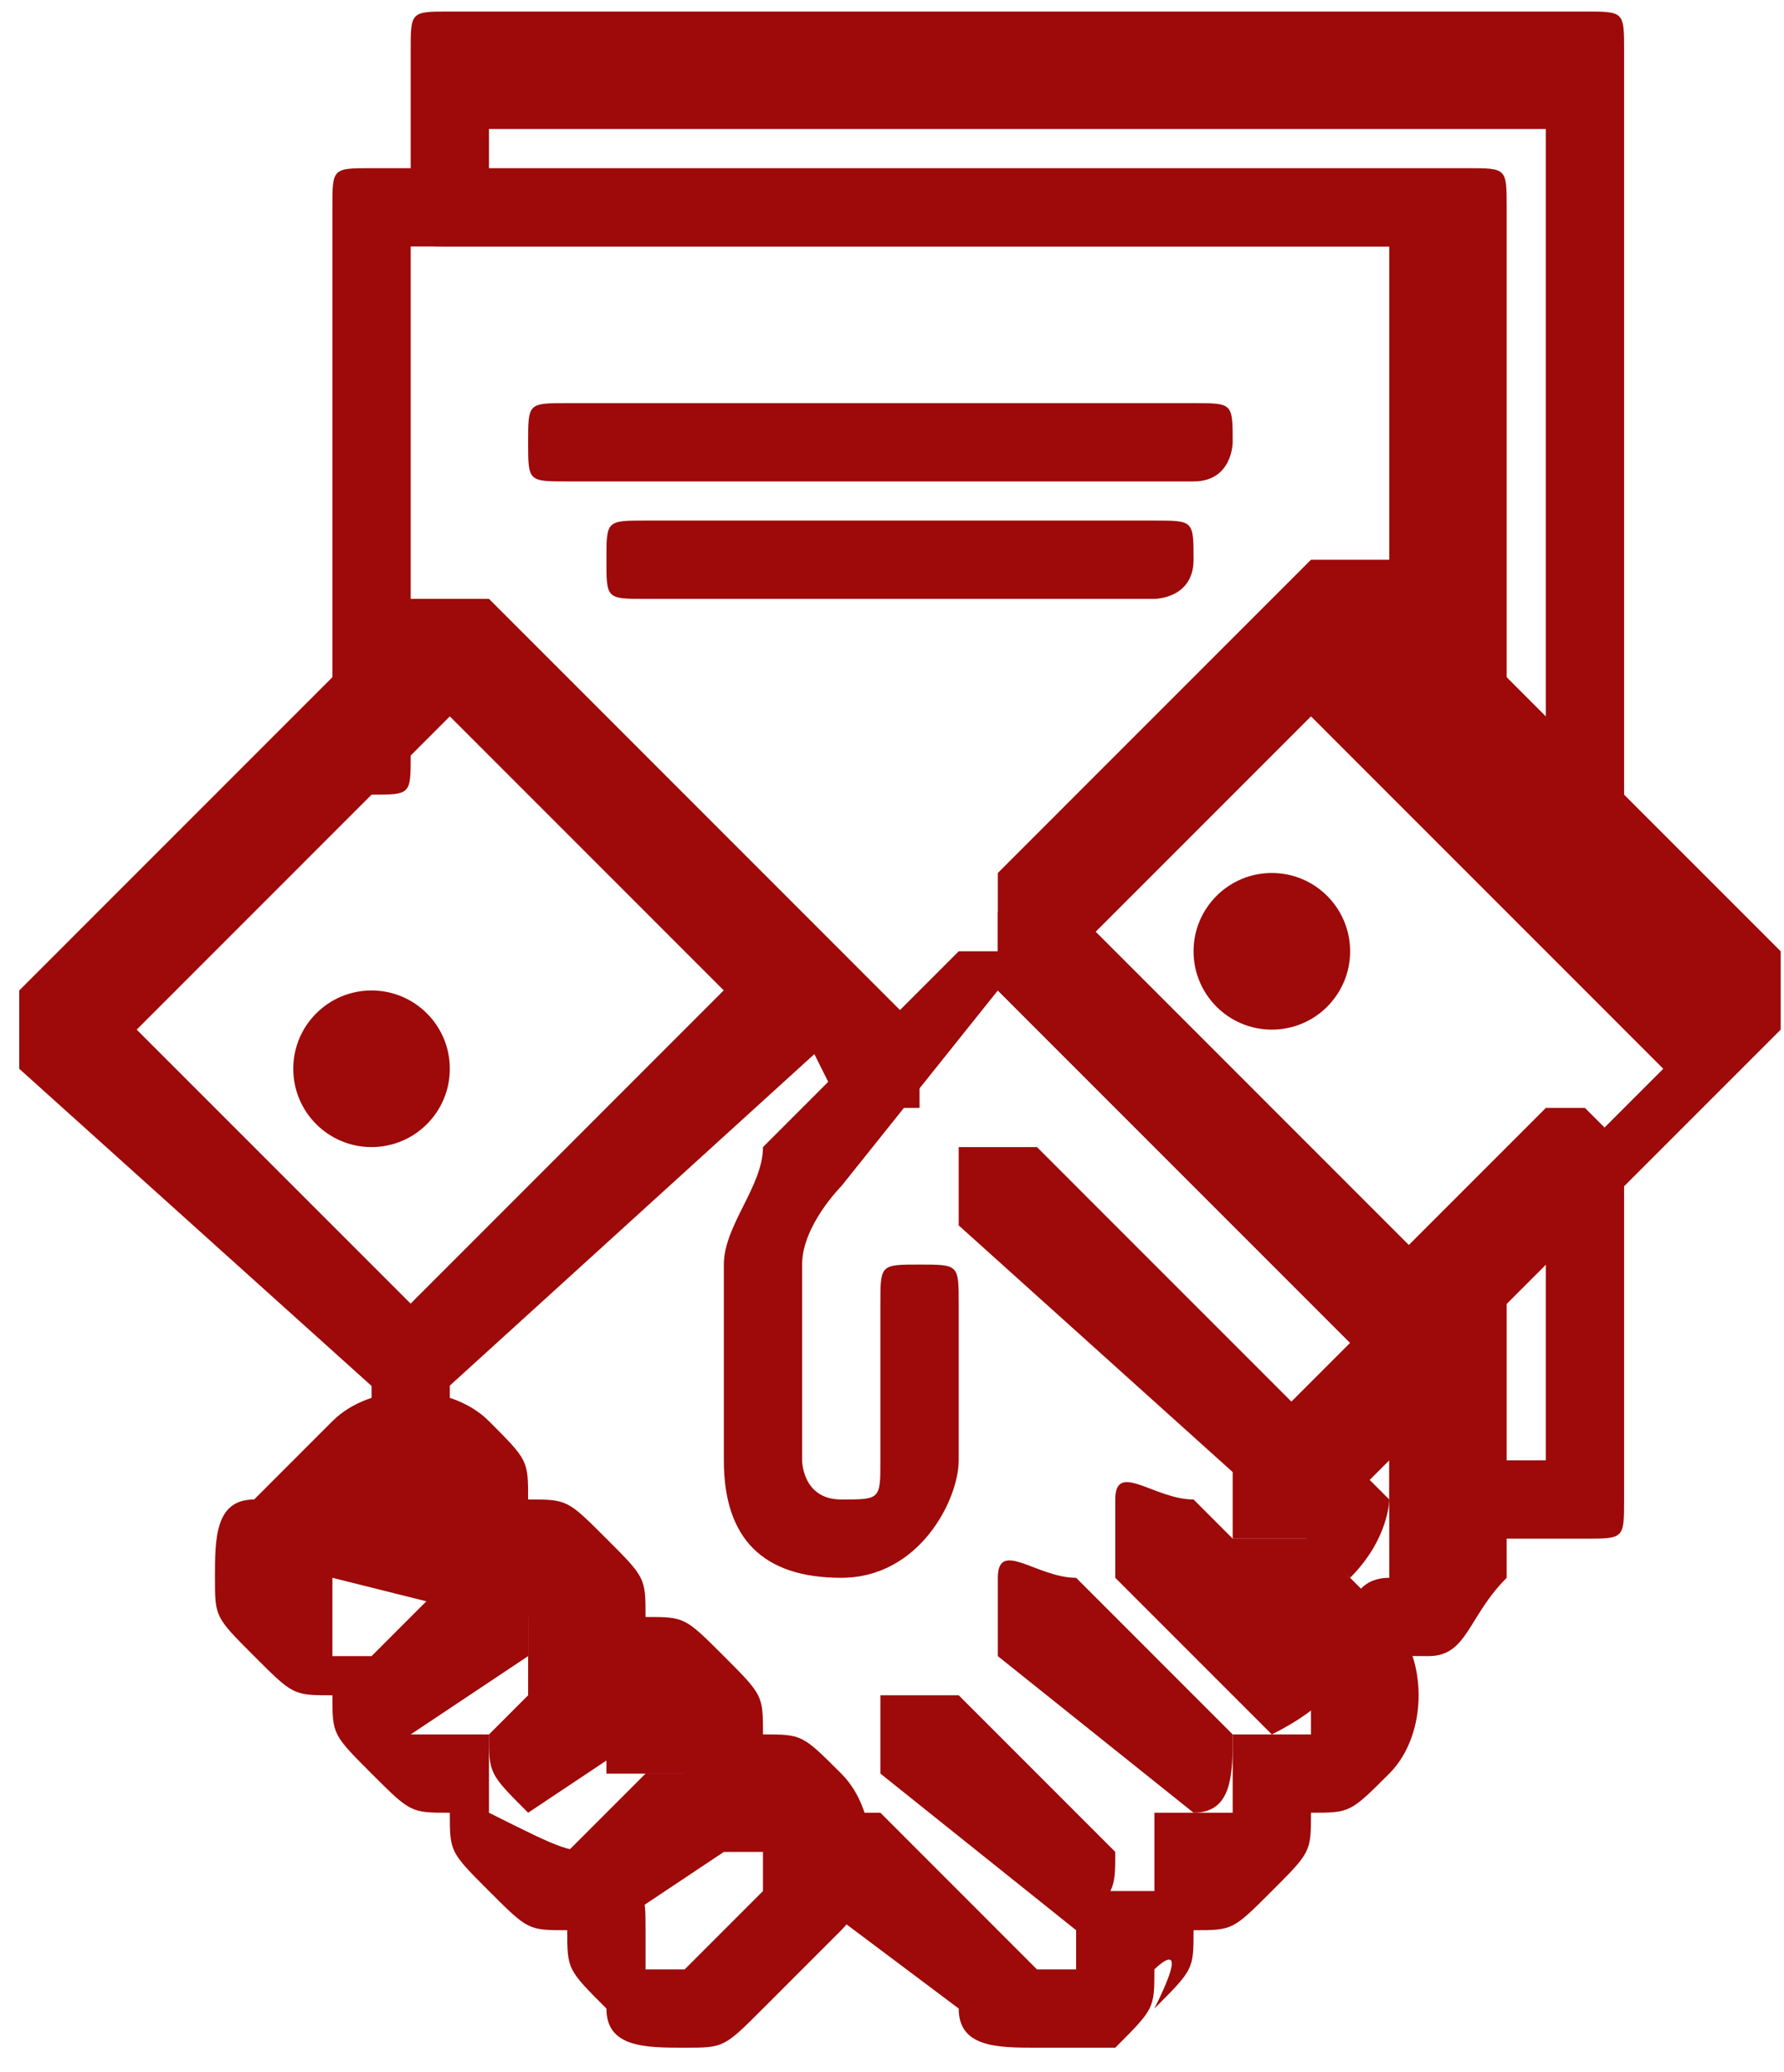 <?xml version="1.0" encoding="UTF-8"?>
<svg xmlns="http://www.w3.org/2000/svg" width="62" height="72" viewBox="0 0 62 72" fill="none">
  <path d="M23.795 71.15C22.435 71.15 21.075 71.15 21.075 69.789C19.714 68.429 19.714 68.429 19.714 67.068C18.354 67.068 18.354 67.068 16.994 65.707C15.633 64.347 15.633 64.347 15.633 62.986C14.273 62.986 14.273 62.986 12.913 61.626C11.552 60.265 11.552 60.265 11.552 58.905C10.192 58.905 10.192 58.905 8.832 57.544C7.471 56.184 7.471 56.184 7.471 54.823C7.471 53.463 7.471 52.102 8.832 52.102L11.552 49.381C12.913 48.02 15.633 48.02 16.994 49.381C18.354 50.742 18.354 50.742 18.354 52.102C19.714 52.102 19.714 52.102 21.075 53.463C22.435 54.823 22.435 54.823 22.435 56.184C23.795 56.184 23.795 56.184 25.156 57.544C26.516 58.905 26.516 58.905 26.516 60.265C27.876 60.265 27.876 60.265 29.237 61.626C30.597 62.986 30.597 65.707 29.237 67.068L26.516 69.789C25.156 71.15 25.156 71.15 23.795 71.15ZM21.075 64.347C22.435 64.347 22.435 64.347 21.075 64.347C22.435 65.707 22.435 65.707 22.435 67.068V68.429H23.795L26.516 65.707V64.347H25.156H23.795V62.986V61.626H22.435H21.075V60.265V58.905H19.714H18.354V57.544V56.184H16.994L11.552 54.823C11.552 54.823 11.552 54.823 11.552 56.184C11.552 56.184 11.552 56.184 11.552 57.544H12.913H14.273V58.905V60.265H15.633H16.994V61.626V62.986C19.714 64.347 19.714 64.347 21.075 64.347Z" fill="#9E0909"></path>
  <path d="M36.038 71.15C34.678 71.15 33.318 71.15 33.318 69.789L27.876 65.707C27.876 65.707 27.876 64.347 27.876 62.986C27.876 62.986 29.237 62.986 30.597 62.986L36.038 68.429H37.399V67.068V65.707H38.759H40.119V64.347V62.986H41.48H42.84V61.626V60.265H44.2H45.561V58.905L42.84 56.184C42.84 56.184 42.84 54.823 42.84 53.463C42.84 53.463 44.2 53.463 45.561 53.463L48.282 56.184C49.642 57.544 49.642 60.265 48.282 61.626C46.921 62.986 46.921 62.986 45.561 62.986C45.561 64.347 45.561 64.347 44.2 65.707C42.84 67.068 42.84 67.068 41.48 67.068C41.48 68.429 41.48 68.429 40.119 69.789C41.48 67.068 40.119 68.429 40.119 68.429C40.119 69.789 40.12 69.789 38.759 71.15C37.399 71.15 36.038 71.15 36.038 71.15Z" fill="#9E0909"></path>
  <path d="M14.273 53.463C12.913 53.463 12.913 53.463 12.913 52.102V48.02V46.66L26.516 33.054C26.516 33.054 27.876 33.054 29.237 33.054L31.957 35.776C31.957 35.776 31.957 37.136 31.957 38.497C31.957 38.497 30.597 38.497 29.237 38.497L27.876 35.776L15.633 48.02V52.102L14.273 53.463Z" fill="#9E0909"></path>
  <path d="M46.921 54.823C45.561 54.823 45.561 54.823 46.921 54.823L33.318 42.578C33.318 42.578 33.318 41.218 33.318 39.857C33.318 39.857 34.678 39.857 36.038 39.857L48.281 52.102C48.281 52.102 48.281 53.463 46.921 54.823Z" fill="#9E0909"></path>
  <path d="M29.237 54.823C26.516 54.823 25.156 53.463 25.156 50.742V43.939C25.156 42.578 26.516 41.218 26.516 39.857L33.318 33.054C33.318 33.054 34.678 33.054 36.038 33.054L49.642 46.66C49.642 46.66 49.642 48.02 49.642 49.381L45.561 53.463C45.561 53.463 44.2 53.463 42.84 53.463C42.84 53.463 42.84 52.102 42.84 50.742L46.921 46.66L34.678 34.415L29.237 41.218C29.237 41.218 27.876 42.578 27.876 43.939V50.742C27.876 50.742 27.876 52.102 29.237 52.102C30.597 52.102 30.597 52.102 30.597 50.742V45.299C30.597 43.939 30.597 43.939 31.957 43.939C33.318 43.939 33.318 43.939 33.318 45.299V50.742C33.318 52.102 31.957 54.823 29.237 54.823Z" fill="#9E0909"></path>
  <path d="M14.273 60.265C12.913 58.905 12.913 58.905 12.913 57.544L15.633 54.823C15.633 54.823 16.994 54.823 18.354 54.823C18.354 54.823 18.354 56.184 18.354 57.544L14.273 60.265Z" fill="#9E0909"></path>
  <path d="M18.354 62.986C16.994 62.986 16.994 62.986 18.354 62.986C16.994 61.626 16.994 61.626 16.994 60.265L19.714 57.544C19.714 57.544 21.075 57.544 22.435 57.544C22.435 57.544 22.435 58.905 22.435 60.265L18.354 62.986Z" fill="#9E0909"></path>
  <path d="M21.075 67.068C19.714 65.707 19.714 65.707 19.714 64.347L22.435 61.626C22.435 61.626 23.795 61.626 25.156 61.626C25.156 61.626 25.156 62.986 25.156 64.347L21.075 67.068C22.435 67.068 22.435 67.068 21.075 67.068Z" fill="#9E0909"></path>
  <path d="M37.399 67.068L30.597 61.626C30.597 61.626 30.597 60.265 30.597 58.905C30.597 58.905 31.957 58.905 33.318 58.905L38.759 64.347C38.759 65.707 38.759 65.707 37.399 67.068Z" fill="#9E0909"></path>
  <path d="M41.48 62.986C40.119 62.986 40.119 62.986 41.48 62.986L34.678 57.544C34.678 57.544 34.678 56.184 34.678 54.823C34.678 53.463 36.038 54.823 37.399 54.823L42.84 60.265C42.84 61.626 42.84 62.986 41.48 62.986Z" fill="#9E0909"></path>
  <path d="M44.2 60.265L38.759 54.823C38.759 54.823 38.759 53.463 38.759 52.102C38.759 50.742 40.119 52.102 41.48 52.102L46.921 57.544C46.921 57.544 46.921 58.905 44.2 60.265C45.561 60.265 45.561 60.265 44.2 60.265Z" fill="#9E0909"></path>
  <path d="M14.273 49.381C12.912 48.02 12.912 49.381 14.273 49.381L0.669 37.136C0.669 37.136 0.669 35.776 0.669 34.415L14.273 20.809C14.273 20.809 14.273 20.809 15.633 20.809H16.994L29.237 33.054C29.237 33.054 29.237 34.415 29.237 35.776L14.273 49.381ZM4.75 35.776L14.273 45.299L25.156 34.415L15.633 24.891L4.75 35.776Z" fill="#9E0909"></path>
  <path d="M49.642 48.02C48.281 48.02 48.281 48.02 49.642 48.02L34.678 33.054C34.678 33.054 34.678 31.694 34.678 30.333L45.561 19.449C45.561 19.449 45.561 19.449 46.921 19.449H48.281L61.885 33.054C61.885 33.054 61.885 33.054 61.885 34.415V35.776L49.642 48.02ZM37.399 33.054L49.642 45.299L57.804 37.136L45.561 24.891L37.399 33.054Z" fill="#9E0909"></path>
  <path d="M12.912 39.857C14.415 39.857 15.633 38.639 15.633 37.136C15.633 35.633 14.415 34.415 12.912 34.415C11.41 34.415 10.192 35.633 10.192 37.136C10.192 38.639 11.41 39.857 12.912 39.857Z" fill="#9E0909"></path>
  <path d="M44.2 35.776C45.703 35.776 46.921 34.557 46.921 33.054C46.921 31.552 45.703 30.333 44.2 30.333C42.698 30.333 41.48 31.552 41.48 33.054C41.48 34.557 42.698 35.776 44.2 35.776Z" fill="#9E0909"></path>
  <path d="M55.083 33.054L48.281 27.612C48.281 27.612 48.281 27.612 48.281 26.252V8.565H15.633C14.273 8.565 14.273 8.565 14.273 7.204V1.762C14.273 0.401 14.273 0.401 15.633 0.401H55.083C56.443 0.401 56.443 0.401 56.443 1.762V31.694C56.443 33.054 56.443 33.054 55.083 33.054ZM51.002 26.252L53.723 28.973V4.483H16.994V7.204H49.642C51.002 7.204 51.002 7.204 51.002 8.565V26.252Z" fill="#9E0909"></path>
  <path d="M55.083 53.463H49.642C48.281 53.463 48.281 53.463 48.281 52.102V45.299V43.939L53.723 38.497H55.083L56.443 39.857V52.102C56.443 53.463 56.443 53.463 55.083 53.463ZM51.002 50.742H53.723V43.939L51.002 46.66V50.742Z" fill="#9E0909"></path>
  <path d="M49.642 57.544C48.281 57.544 46.921 57.544 46.921 56.184C46.921 56.184 46.921 54.823 48.281 54.823V48.02L34.678 34.415C34.678 34.415 34.678 33.054 34.678 31.694L45.561 20.809C45.561 20.809 45.561 20.809 46.921 20.809H48.281L49.642 22.17V8.565H14.273V26.252C14.273 27.612 14.273 27.612 12.913 27.612C11.552 27.612 11.552 27.612 11.552 26.252V7.204C11.552 5.844 11.552 5.844 12.913 5.844H51.002C52.362 5.844 52.362 5.844 52.362 7.204V26.252C52.362 26.252 52.362 27.612 51.002 27.612H49.642L45.561 23.531L37.399 31.694L49.642 43.939H51.002L52.362 45.299V54.823C51.002 56.184 51.002 57.544 49.642 57.544Z" fill="#9E0909"></path>
  <path d="M41.48 16.728H19.714C18.354 16.728 18.354 16.728 18.354 15.367C18.354 14.007 18.354 14.007 19.714 14.007H41.48C42.84 14.007 42.84 14.007 42.84 15.367C42.84 15.367 42.84 16.728 41.48 16.728Z" fill="#9E0909"></path>
  <path d="M40.119 20.809H22.435C21.075 20.809 21.075 20.81 21.075 19.449C21.075 18.088 21.075 18.088 22.435 18.088H40.119C41.48 18.088 41.48 18.088 41.48 19.449C41.48 20.81 40.119 20.809 40.119 20.809Z" fill="#9E0909"></path>
</svg>

